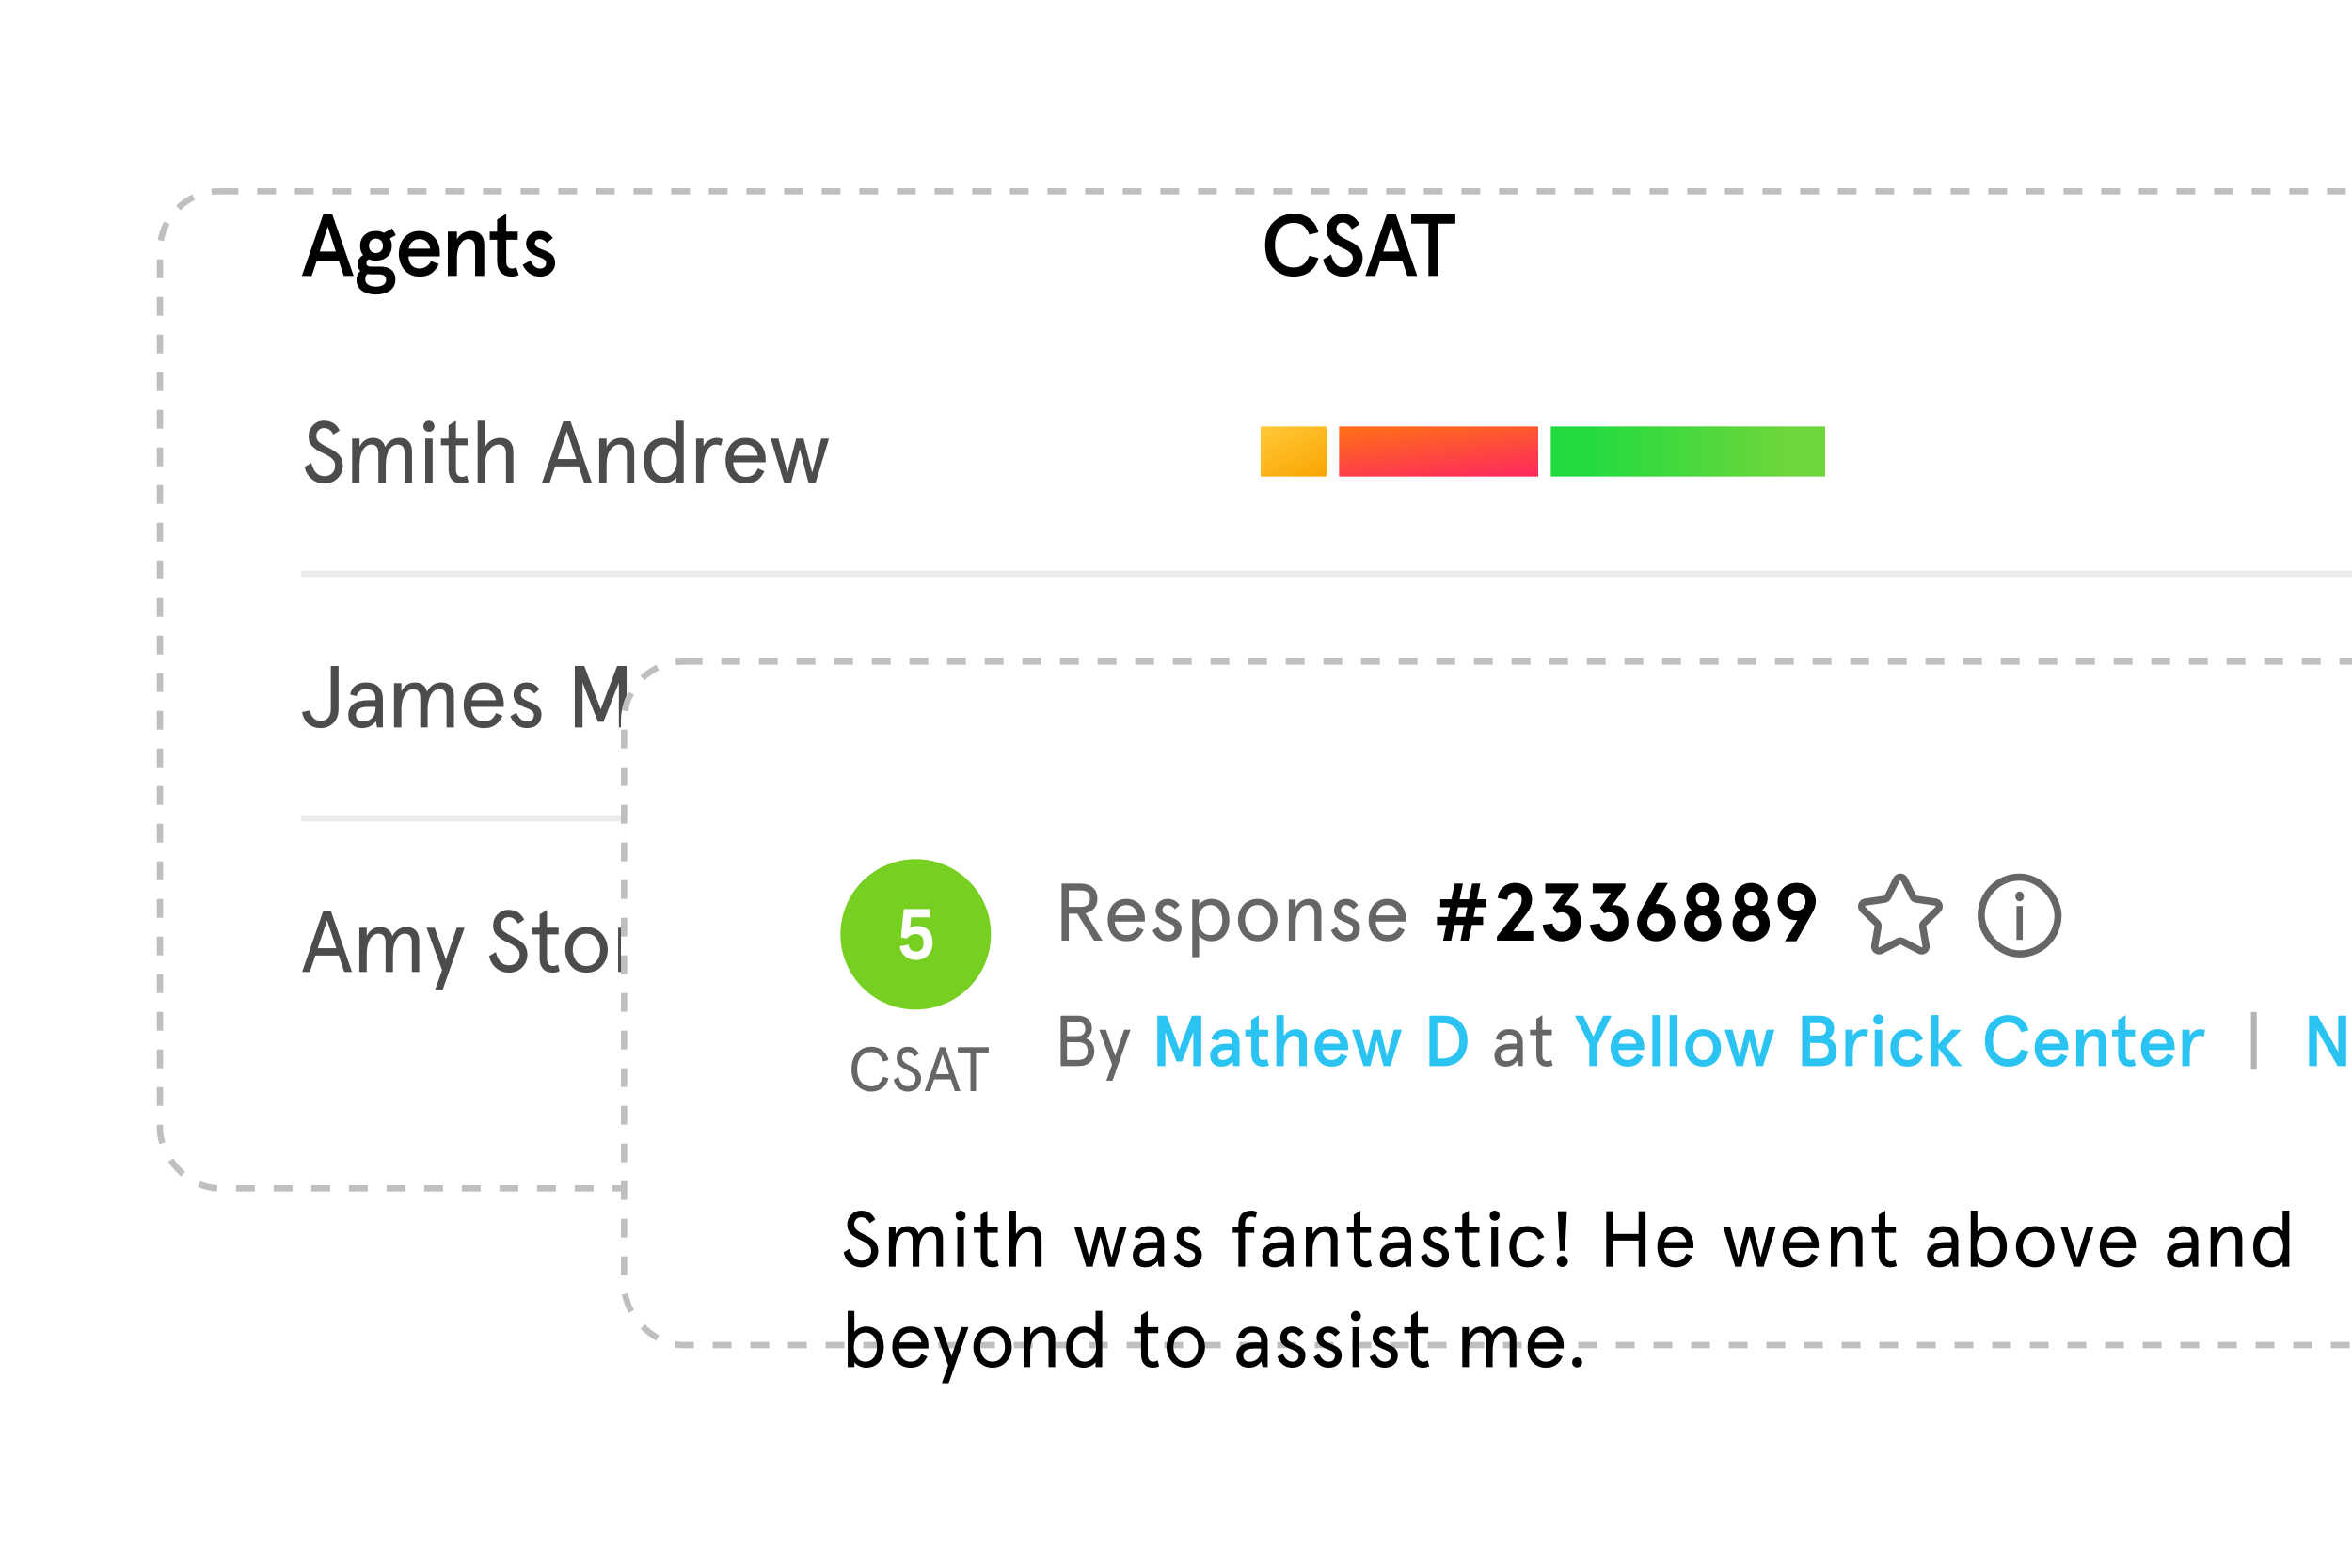 <svg width="375" height="250" viewBox="0 0 375 250" fill="none" xmlns="http://www.w3.org/2000/svg">
<g clip-path="url(#clip0_1375_10398)">
<g filter="url(#filter0_d_1375_10398)">
<rect x="30" y="15" width="490" height="160" rx="10" fill="white"/>
<rect x="30.5" y="15.5" width="489" height="159" rx="9.5" stroke="black" stroke-opacity="0.25" stroke-linejoin="round" stroke-dasharray="3 3"/>
</g>
<path d="M48.126 44L51.528 34.2H52.984L56.386 44H54.818L54.006 41.564H50.506L49.694 44H48.126ZM53.544 40.108L52.256 36.146L50.968 40.108H53.544ZM57.415 39.198C57.415 38.484 57.653 37.91 58.129 37.476C58.605 37.042 59.207 36.832 59.935 36.832C60.397 36.832 60.831 36.93 61.223 37.14L62.525 36.44L63.113 37.49L62.161 38.022C62.371 38.372 62.469 38.764 62.469 39.198C62.469 39.926 62.231 40.5 61.755 40.934C61.279 41.354 60.677 41.564 59.935 41.564C59.529 41.564 59.151 41.494 58.801 41.354C58.549 41.494 58.423 41.704 58.423 41.97C58.423 42.334 58.661 42.516 59.151 42.516H60.705C62.119 42.516 63.043 43.23 63.043 44.532C63.043 45.358 62.749 45.96 62.147 46.366C61.559 46.772 60.831 46.968 59.949 46.968C58.101 46.968 56.841 46.142 56.841 44.644C56.841 44.07 57.037 43.594 57.443 43.216C57.177 42.95 57.037 42.572 57.037 42.11C57.037 41.48 57.317 41.004 57.891 40.682C57.569 40.29 57.415 39.8 57.415 39.198ZM60.397 43.748H59.263C59.011 43.748 58.773 43.734 58.549 43.706C58.339 43.916 58.241 44.21 58.241 44.56C58.241 45.274 58.885 45.708 59.949 45.708C60.957 45.708 61.559 45.316 61.559 44.644C61.559 44.042 61.167 43.748 60.397 43.748ZM59.935 40.346C60.607 40.346 61.055 39.884 61.055 39.198C61.055 38.512 60.607 38.05 59.935 38.05C59.277 38.05 58.829 38.512 58.829 39.198C58.829 39.884 59.277 40.346 59.935 40.346ZM66.879 38.12C65.941 38.12 65.325 38.75 65.157 39.66H68.587C68.461 38.778 67.873 38.12 66.879 38.12ZM70.127 40.248V40.878H65.129C65.129 41.984 65.773 42.824 66.879 42.824C67.663 42.824 68.377 42.376 68.727 41.634L69.973 42.124C69.259 43.51 68.433 44.112 66.879 44.112C64.555 44.112 63.589 42.152 63.589 40.472C63.589 38.792 64.555 36.832 66.879 36.832C69.133 36.832 70.127 38.666 70.127 40.248ZM71.401 44V36.944H72.857V38.148C73.361 37.308 74.201 36.832 75.139 36.832C76.385 36.832 77.211 37.602 77.211 38.946V44H75.755V39.408C75.755 38.554 75.391 38.12 74.663 38.12C74.173 38.12 73.753 38.4 73.389 38.946C73.039 39.492 72.857 40.22 72.857 41.144V44H71.401ZM79.262 38.232H78.086V36.944H79.262V34.998L80.718 34.088V36.944H82.552V38.232H80.718V41.676C80.718 42.446 81.026 42.824 81.656 42.824C81.894 42.824 82.118 42.754 82.328 42.628L82.706 43.86C82.356 44.028 81.978 44.112 81.572 44.112C80.172 44.112 79.262 43.258 79.262 41.592V38.232ZM86.052 36.832C86.906 36.832 87.69 37.266 88.138 37.952L87.214 38.764C86.878 38.33 86.472 38.12 85.982 38.12C85.59 38.12 85.282 38.372 85.282 38.82C85.282 38.974 85.338 39.128 85.464 39.254C85.702 39.492 85.94 39.604 86.542 39.828C87.032 40.01 87.242 40.08 87.634 40.346C88.194 40.682 88.46 41.102 88.516 41.872C88.516 42.502 88.292 43.034 87.844 43.468C87.396 43.902 86.808 44.112 86.066 44.112C84.722 44.112 83.77 43.244 83.336 42.222L84.568 41.55C84.946 42.404 85.464 42.824 86.122 42.824C86.752 42.824 87.074 42.516 87.074 41.9C87.074 41.662 86.976 41.494 86.71 41.34C86.584 41.256 86.458 41.186 86.346 41.144C86.136 41.046 85.618 40.864 85.394 40.766C84.386 40.346 83.882 39.702 83.882 38.834C83.882 38.274 84.092 37.798 84.498 37.42C84.904 37.028 85.422 36.832 86.052 36.832Z" fill="black"/>
<path d="M210.212 37.056L208.756 37.42C208.252 36.132 207.538 35.544 206.25 35.544C204.514 35.544 203.282 36.804 203.282 39.1C203.282 41.396 204.514 42.656 206.25 42.656C207.538 42.656 208.252 42.068 208.756 40.78L210.212 41.144C209.708 43.034 208.308 44.112 206.25 44.112C204.99 44.112 203.912 43.678 203.03 42.796C202.148 41.914 201.714 40.682 201.714 39.1C201.714 37.518 202.148 36.3 203.03 35.418C203.912 34.536 204.99 34.088 206.25 34.088C208.308 34.088 209.708 35.166 210.212 37.056ZM216.783 35.74L215.537 36.566C215.159 35.852 214.669 35.488 214.081 35.488C213.465 35.488 213.059 35.95 213.059 36.552C213.059 37.266 213.717 37.756 214.543 38.148C215.719 38.666 217.273 39.366 217.259 41.13C217.259 42.012 216.965 42.74 216.391 43.286C215.817 43.832 215.089 44.112 214.193 44.112C212.513 44.112 211.309 43.006 210.959 41.382L212.219 40.584C212.569 41.97 213.227 42.656 214.193 42.656C215.075 42.656 215.691 42.04 215.691 41.186C215.691 39.268 211.519 39.688 211.519 36.664C211.519 35.922 211.771 35.32 212.261 34.83C212.751 34.34 213.367 34.088 214.081 34.088C215.271 34.088 216.167 34.634 216.783 35.74ZM217.697 44L221.099 34.2H222.555L225.957 44H224.389L223.577 41.564H220.077L219.265 44H217.697ZM223.115 40.108L221.827 36.146L220.539 40.108H223.115ZM227.749 35.656H225.005V34.2H232.033V35.656H229.289V44H227.749V35.656Z" fill="black"/>
<rect x="48" y="91" width="365" height="1" fill="#363636" fill-opacity="0.1"/>
<path d="M54.16 68.656L53.166 69.3C52.718 68.502 52.27 68.264 51.612 68.264C50.94 68.264 50.436 68.824 50.436 69.482C50.436 69.944 50.576 70.28 51.01 70.616C51.234 70.77 51.416 70.896 51.57 70.98L52.326 71.372C52.886 71.652 53.152 71.792 53.614 72.142C54.272 72.632 54.622 73.206 54.664 74.186C54.664 74.97 54.412 75.642 53.908 76.188C53.348 76.804 52.62 77.112 51.724 77.112C50.926 77.112 50.24 76.86 49.666 76.37C49.092 75.88 48.728 75.236 48.56 74.466L49.624 73.822C50.002 75.152 50.562 75.936 51.724 75.936C52.298 75.936 52.732 75.754 53.054 75.376C53.306 75.068 53.432 74.676 53.432 74.214C53.432 73.36 52.76 72.87 51.584 72.31C50.814 71.96 50.436 71.736 49.932 71.302C49.428 70.854 49.204 70.308 49.204 69.58C49.204 68.866 49.442 68.278 49.918 67.802C50.394 67.326 50.954 67.088 51.612 67.088C52.914 67.088 53.642 67.648 54.16 68.656ZM65.693 72.03V77H64.517V72.282C64.517 71.358 64.139 70.896 63.383 70.896C62.319 70.896 61.507 72.128 61.507 74.102V77H60.331V72.282C60.331 71.358 59.953 70.896 59.197 70.896C58.133 70.896 57.321 72.128 57.321 74.102V77H56.145V69.944H57.321V71.246C57.797 70.308 58.525 69.832 59.519 69.832C60.485 69.832 61.185 70.364 61.409 71.302C61.927 70.322 62.697 69.832 63.705 69.832C64.979 69.832 65.693 70.644 65.693 72.03ZM67.801 77V69.944H68.977V77H67.801ZM67.507 67.984C67.507 67.48 67.885 67.088 68.389 67.088C68.893 67.088 69.271 67.48 69.271 67.984C69.271 68.474 68.893 68.852 68.389 68.852C67.885 68.852 67.507 68.474 67.507 67.984ZM71.519 71.008H70.301V69.944H71.519V67.83L72.695 67.088V69.944H74.543V71.008H72.695V74.886C72.695 75.628 73.031 76.048 73.633 76.048C73.941 76.048 74.207 75.978 74.431 75.824L74.711 76.846C74.403 77.028 74.025 77.112 73.563 77.112C72.317 77.112 71.519 76.314 71.519 74.788V71.008ZM81.852 72.1V77H80.676V72.338C80.676 71.372 80.27 70.896 79.458 70.896C78.912 70.896 78.408 71.19 77.974 71.764C77.54 72.338 77.33 73.08 77.33 74.004V77H76.154V67.088H77.33V71.26C77.778 70.378 78.702 69.832 79.78 69.832C81.082 69.832 81.852 70.63 81.852 72.1ZM86.41 77L89.798 67.2H90.974L94.362 77H93.13L92.262 74.382H88.51L87.642 77H86.41ZM91.87 73.206L90.386 68.796L88.902 73.206H91.87ZM101.121 72.03V77H99.945V72.338C99.945 71.372 99.539 70.896 98.727 70.896C98.181 70.896 97.705 71.19 97.299 71.764C96.907 72.338 96.711 73.108 96.711 74.046V77H95.535V69.944H96.711V71.246C97.243 70.308 98.027 69.832 99.049 69.832C100.337 69.832 101.121 70.63 101.121 72.03ZM105.775 69.832C106.195 69.832 106.615 69.93 107.021 70.14C107.427 70.35 107.707 70.56 107.833 70.784V67.088H109.009V77H107.833V76.132C107.483 76.678 106.615 77.112 105.775 77.112C103.759 77.112 102.639 75.656 102.639 73.472C102.639 71.288 103.759 69.832 105.775 69.832ZM105.887 76.048C107.161 76.048 107.931 74.998 107.931 73.472C107.931 71.946 107.161 70.896 105.887 70.896C104.655 70.896 103.843 71.946 103.843 73.472C103.843 74.998 104.655 76.048 105.887 76.048ZM115.199 70.042L114.961 71.092C114.695 70.966 114.429 70.896 114.135 70.896C113.603 70.896 113.141 71.204 112.749 71.806C112.357 72.408 112.161 73.248 112.161 74.326V77H110.985V69.944H112.161V71.148C112.567 70.364 113.449 69.832 114.233 69.832C114.611 69.832 114.933 69.902 115.199 70.042ZM122.067 73.178V73.724H116.887C116.957 75.11 117.657 76.048 118.875 76.048C119.869 76.048 120.429 75.614 120.835 74.704L121.871 75.152C121.213 76.538 120.331 77.112 118.875 77.112C117.853 77.112 117.069 76.762 116.509 76.062C115.963 75.348 115.683 74.494 115.683 73.472C115.683 72.45 115.963 71.596 116.509 70.896C117.069 70.182 117.853 69.832 118.875 69.832C119.869 69.832 120.653 70.154 121.213 70.812C121.787 71.456 122.067 72.24 122.067 73.178ZM118.875 70.896C117.825 70.896 117.181 71.582 116.957 72.66H120.835C120.611 71.596 119.953 70.896 118.875 70.896ZM129.497 75.362L130.939 69.944H132.171L130.029 77H128.909L127.523 71.638L126.137 77H125.017L122.875 69.944H124.107L125.549 75.362L126.935 69.944H128.111L129.497 75.362Z" fill="black" fill-opacity="0.7"/>
<rect x="201" y="68" width="12.5" height="8" fill="url(#paint0_linear_1375_10398)"/>
<rect x="212.5" y="67" width="52" height="10" fill="url(#paint1_linear_1375_10398)" stroke="white" stroke-width="2"/>
<rect x="246.25" y="67" width="45.75" height="10" fill="url(#paint2_linear_1375_10398)" stroke="white" stroke-width="2"/>
<rect x="48" y="130" width="365" height="1" fill="#363636" fill-opacity="0.1"/>
<path d="M52.746 112.934V106.2H53.978V112.99C53.978 113.97 53.712 114.74 53.166 115.286C52.634 115.832 51.948 116.112 51.122 116.112C49.428 116.112 48.42 115.02 48.154 113.55L49.4 113.284C49.638 114.39 50.212 114.936 51.122 114.936C52.2 114.936 52.746 114.264 52.746 112.934ZM56.735 113.97C56.735 114.642 57.155 115.048 57.897 115.048C58.429 115.048 58.891 114.88 59.283 114.53C59.675 114.18 59.871 113.634 59.871 112.892V112.724H58.611C57.421 112.724 56.735 113.172 56.735 113.97ZM61.047 111.492V116H60.123L59.927 115.006C59.409 115.748 58.681 116.112 57.715 116.112C56.441 116.112 55.531 115.412 55.531 113.97C55.531 112.472 56.749 111.66 58.723 111.66H59.871V111.352C59.871 110.386 59.353 109.896 58.331 109.896C57.589 109.896 57.015 110.316 56.861 111.002L55.825 110.764C56.007 109.574 57.001 108.832 58.331 108.832C59.969 108.832 61.047 109.7 61.047 111.492ZM72.372 111.03V116H71.196V111.282C71.196 110.358 70.818 109.896 70.062 109.896C68.998 109.896 68.186 111.128 68.186 113.102V116H67.01V111.282C67.01 110.358 66.632 109.896 65.876 109.896C64.812 109.896 64 111.128 64 113.102V116H62.824V108.944H64V110.246C64.476 109.308 65.204 108.832 66.198 108.832C67.164 108.832 67.864 109.364 68.088 110.302C68.606 109.322 69.376 108.832 70.384 108.832C71.658 108.832 72.372 109.644 72.372 111.03ZM80.318 112.178V112.724H75.138C75.208 114.11 75.908 115.048 77.126 115.048C78.12 115.048 78.68 114.614 79.086 113.704L80.122 114.152C79.464 115.538 78.582 116.112 77.126 116.112C76.104 116.112 75.32 115.762 74.76 115.062C74.214 114.348 73.934 113.494 73.934 112.472C73.934 111.45 74.214 110.596 74.76 109.896C75.32 109.182 76.104 108.832 77.126 108.832C78.12 108.832 78.904 109.154 79.464 109.812C80.038 110.456 80.318 111.24 80.318 112.178ZM77.126 109.896C76.076 109.896 75.432 110.582 75.208 111.66H79.086C78.862 110.596 78.204 109.896 77.126 109.896ZM83.954 108.832C84.808 108.832 85.493 109.196 85.998 109.91L85.2 110.596C84.766 110.134 84.346 109.896 83.912 109.896C83.421 109.896 83.058 110.232 83.058 110.792C83.043 112.052 86.347 111.8 86.334 113.872C86.334 115.272 85.438 116.112 83.996 116.112C82.665 116.112 81.769 115.286 81.364 114.208L82.358 113.662C82.736 114.586 83.281 115.048 83.996 115.048C84.751 115.048 85.129 114.684 85.129 113.942C85.129 113.48 84.612 113.144 83.981 112.92C83.058 112.57 81.882 112.122 81.882 110.778C81.882 109.658 82.707 108.832 83.954 108.832ZM91.647 116V106.2H93.159L95.777 113.102L98.395 106.2H99.907V116H98.675V108.86L96.211 115.104H95.343L92.879 108.86V116H91.647ZM102.798 113.97C102.798 114.642 103.218 115.048 103.96 115.048C104.492 115.048 104.954 114.88 105.346 114.53C105.738 114.18 105.934 113.634 105.934 112.892V112.724H104.674C103.484 112.724 102.798 113.172 102.798 113.97ZM107.11 111.492V116H106.186L105.99 115.006C105.472 115.748 104.744 116.112 103.778 116.112C102.504 116.112 101.594 115.412 101.594 113.97C101.594 112.472 102.812 111.66 104.786 111.66H105.934V111.352C105.934 110.386 105.416 109.896 104.394 109.896C103.652 109.896 103.078 110.316 102.924 111.002L101.888 110.764C102.07 109.574 103.064 108.832 104.394 108.832C106.032 108.832 107.11 109.7 107.11 111.492ZM113.032 109.042L112.794 110.092C112.528 109.966 112.262 109.896 111.968 109.896C111.436 109.896 110.974 110.204 110.582 110.806C110.19 111.408 109.994 112.248 109.994 113.326V116H108.818V108.944H109.994V110.148C110.4 109.364 111.282 108.832 112.066 108.832C112.444 108.832 112.766 108.902 113.032 109.042ZM114.321 116V106.088H115.497V111.898L118.241 108.944H119.753L116.757 112.178L119.977 116H118.479L115.497 112.458V116H114.321Z" fill="black" fill-opacity="0.7"/>
<rect x="201" y="107" width="30" height="8" fill="url(#paint3_linear_1375_10398)"/>
<rect x="230" y="106" width="62" height="10" fill="url(#paint4_linear_1375_10398)" stroke="white" stroke-width="2"/>
<path d="M48.168 155L51.556 145.2H52.732L56.12 155H54.888L54.02 152.382H50.268L49.4 155H48.168ZM53.628 151.206L52.144 146.796L50.66 151.206H53.628ZM66.841 150.03V155H65.665V150.282C65.665 149.358 65.287 148.896 64.531 148.896C63.467 148.896 62.655 150.128 62.655 152.102V155H61.479V150.282C61.479 149.358 61.101 148.896 60.345 148.896C59.281 148.896 58.469 150.128 58.469 152.102V155H57.293V147.944H58.469V149.246C58.945 148.308 59.673 147.832 60.667 147.832C61.633 147.832 62.333 148.364 62.557 149.302C63.075 148.322 63.845 147.832 64.853 147.832C66.127 147.832 66.841 148.644 66.841 150.03ZM71.087 153.04L72.837 147.944H74.069L70.569 157.856H69.365L70.485 154.706L68.007 147.944H69.295L71.087 153.04ZM83.583 146.656L82.589 147.3C82.141 146.502 81.693 146.264 81.035 146.264C80.363 146.264 79.859 146.824 79.859 147.482C79.859 147.944 79.999 148.28 80.433 148.616C80.657 148.77 80.839 148.896 80.993 148.98L81.749 149.372C82.309 149.652 82.575 149.792 83.037 150.142C83.695 150.632 84.045 151.206 84.087 152.186C84.087 152.97 83.835 153.642 83.331 154.188C82.771 154.804 82.043 155.112 81.147 155.112C80.349 155.112 79.663 154.86 79.089 154.37C78.515 153.88 78.151 153.236 77.983 152.466L79.047 151.822C79.425 153.152 79.985 153.936 81.147 153.936C81.721 153.936 82.155 153.754 82.477 153.376C82.729 153.068 82.855 152.676 82.855 152.214C82.855 151.36 82.183 150.87 81.007 150.31C80.237 149.96 79.859 149.736 79.355 149.302C78.851 148.854 78.627 148.308 78.627 147.58C78.627 146.866 78.865 146.278 79.341 145.802C79.817 145.326 80.377 145.088 81.035 145.088C82.337 145.088 83.065 145.648 83.583 146.656ZM86.039 149.008H84.821V147.944H86.039V145.83L87.215 145.088V147.944H89.063V149.008H87.215V152.886C87.215 153.628 87.551 154.048 88.153 154.048C88.461 154.048 88.727 153.978 88.951 153.824L89.231 154.846C88.923 155.028 88.545 155.112 88.083 155.112C86.837 155.112 86.039 154.314 86.039 152.788V149.008ZM91.039 154.048C90.423 153.334 90.115 152.466 90.115 151.472C90.115 150.478 90.423 149.624 91.039 148.91C91.669 148.196 92.481 147.832 93.503 147.832C94.525 147.832 95.337 148.196 95.953 148.91C96.583 149.624 96.891 150.478 96.891 151.472C96.891 152.466 96.583 153.334 95.953 154.048C95.337 154.762 94.525 155.112 93.503 155.112C92.481 155.112 91.669 154.762 91.039 154.048ZM91.893 149.666C91.515 150.17 91.319 150.772 91.319 151.472C91.319 152.172 91.515 152.774 91.893 153.292C92.285 153.796 92.817 154.048 93.503 154.048C94.189 154.048 94.721 153.796 95.099 153.292C95.491 152.774 95.687 152.172 95.687 151.472C95.687 150.772 95.491 150.17 95.099 149.666C94.721 149.148 94.189 148.896 93.503 148.896C92.817 148.896 92.285 149.148 91.893 149.666ZM104.143 150.03V155H102.967V150.338C102.967 149.372 102.561 148.896 101.749 148.896C101.203 148.896 100.727 149.19 100.321 149.764C99.928 150.338 99.733 151.108 99.733 152.046V155H98.556V147.944H99.733V149.246C100.265 148.308 101.049 147.832 102.071 147.832C103.359 147.832 104.143 148.63 104.143 150.03ZM112.045 151.178V151.724H106.865C106.935 153.11 107.635 154.048 108.853 154.048C109.847 154.048 110.407 153.614 110.813 152.704L111.849 153.152C111.191 154.538 110.309 155.112 108.853 155.112C107.831 155.112 107.047 154.762 106.487 154.062C105.941 153.348 105.661 152.494 105.661 151.472C105.661 150.45 105.941 149.596 106.487 148.896C107.047 148.182 107.831 147.832 108.853 147.832C109.847 147.832 110.631 148.154 111.191 148.812C111.765 149.456 112.045 150.24 112.045 151.178ZM108.853 148.896C107.803 148.896 107.159 149.582 106.935 150.66H110.813C110.589 149.596 109.931 148.896 108.853 148.896Z" fill="black" fill-opacity="0.7"/>
<rect x="201" y="146" width="30" height="8" fill="url(#paint5_linear_1375_10398)"/>
<rect x="230" y="145" width="62" height="10" fill="url(#paint6_linear_1375_10398)" stroke="white" stroke-width="2"/>
<rect x="181" y="146" width="12.5" height="8" fill="url(#paint7_linear_1375_10398)"/>
<rect x="226.25" y="145" width="45.75" height="10" fill="url(#paint8_linear_1375_10398)" stroke="white" stroke-width="2"/>
<rect x="192.5" y="145" width="52" height="10" fill="url(#paint9_linear_1375_10398)" stroke="white" stroke-width="2"/>
<g filter="url(#filter1_d_1375_10398)">
<rect x="119" y="125" width="300" height="110" rx="10" fill="white"/>
<rect x="119.5" y="125.5" width="299" height="109" rx="9.5" stroke="black" stroke-opacity="0.25" stroke-linejoin="round" stroke-dasharray="3 3"/>
</g>
<path d="M139.559 194.469L138.662 195.051C138.233 194.28 137.791 194.116 137.26 194.116C136.628 194.116 136.199 194.646 136.199 195.215C136.199 196.087 136.969 196.453 137.904 196.921C138.902 197.426 140.014 198.033 140.014 199.46C140.014 200.181 139.762 200.8 139.332 201.267C138.852 201.798 138.144 202.101 137.361 202.101C135.895 202.101 134.796 201.09 134.505 199.713L135.466 199.132C135.756 200.181 136.224 201.04 137.361 201.04C137.816 201.04 138.283 200.863 138.561 200.534C138.776 200.269 138.902 199.89 138.902 199.486C138.902 198.626 138.094 198.172 137.235 197.767C136.085 197.224 135.087 196.668 135.087 195.303C135.087 193.989 136.097 193.054 137.26 193.054C138.511 193.054 139.13 193.636 139.559 194.469ZM150.347 197.515V202H149.286V197.742C149.286 196.921 148.932 196.491 148.262 196.491C147.34 196.491 146.569 197.527 146.569 199.385V202H145.508V197.742C145.508 196.921 145.154 196.491 144.484 196.491C143.562 196.491 142.791 197.527 142.791 199.385V202H141.73V195.632H142.791V196.807C143.195 196.011 143.89 195.531 144.775 195.531C145.659 195.531 146.278 196.024 146.481 196.857C146.923 196.024 147.656 195.531 148.553 195.531C149.715 195.531 150.347 196.289 150.347 197.515ZM152.628 195.632H153.69V202H152.628V195.632ZM152.363 193.863C152.363 193.408 152.704 193.054 153.159 193.054C153.614 193.054 153.955 193.408 153.955 193.863C153.955 194.305 153.614 194.646 153.159 194.646C152.704 194.646 152.363 194.305 152.363 193.863ZM155.264 196.592V195.632H156.363V193.724L157.425 193.054V195.632H159.092V196.592H157.425V200.092C157.425 200.774 157.741 201.141 158.271 201.141C158.549 201.141 158.764 201.09 158.991 200.939L159.244 201.861C158.941 202.038 158.574 202.101 158.208 202.101C157.134 202.101 156.363 201.444 156.363 200.004V196.592H155.264ZM166.068 197.578V202H165.007V197.792C165.007 196.921 164.615 196.491 163.908 196.491C162.973 196.491 161.987 197.54 161.987 199.296V202H160.926V193.054H161.987V196.82C162.391 196.049 163.213 195.531 164.198 195.531C165.361 195.531 166.068 196.226 166.068 197.578ZM178.533 195.632H179.645L177.712 202H176.701L175.45 197.161L174.199 202H173.189L171.255 195.632H172.367L173.669 200.522L174.92 195.632H175.981L177.232 200.522L178.533 195.632ZM181.704 200.168C181.704 200.774 182.083 201.141 182.752 201.141C183.574 201.141 184.534 200.635 184.534 199.195V199.043H183.397C182.31 199.043 181.704 199.448 181.704 200.168ZM185.595 197.931V202H184.761L184.584 201.103C184.18 201.684 183.536 202.101 182.588 202.101C181.527 202.101 180.617 201.532 180.617 200.168C180.617 198.803 181.754 198.083 183.498 198.083H184.534V197.805C184.534 196.82 183.915 196.491 183.144 196.491C182.487 196.491 181.956 196.857 181.817 197.489L180.882 197.274C181.059 196.2 181.944 195.531 183.144 195.531C184.547 195.531 185.595 196.238 185.595 197.931ZM189.471 195.531C190.254 195.531 190.874 195.872 191.316 196.504L190.596 197.123C190.179 196.668 189.875 196.491 189.433 196.491C189.004 196.491 188.662 196.782 188.662 197.3C188.662 198.45 191.619 198.209 191.619 200.079C191.619 201.356 190.798 202.101 189.509 202.101C188.207 202.101 187.462 201.242 187.134 200.383L188.031 199.89C188.309 200.572 188.801 201.141 189.509 201.141C190.153 201.141 190.532 200.812 190.532 200.143C190.532 198.955 187.601 199.359 187.601 197.287C187.601 196.302 188.321 195.531 189.471 195.531ZM196.541 196.592V195.632H197.45V195.215C197.45 193.749 198.221 193.054 199.51 193.054C199.864 193.054 200.217 193.143 200.42 193.256L200.205 194.191C199.977 194.078 199.725 194.015 199.497 194.015C198.802 194.015 198.512 194.394 198.512 195.215V195.632H199.977V196.592H198.512V202H197.45V196.592H196.541ZM202.334 200.168C202.334 200.774 202.713 201.141 203.383 201.141C204.204 201.141 205.164 200.635 205.164 199.195V199.043H204.027C202.94 199.043 202.334 199.448 202.334 200.168ZM206.226 197.931V202H205.392L205.215 201.103C204.81 201.684 204.166 202.101 203.218 202.101C202.157 202.101 201.247 201.532 201.247 200.168C201.247 198.803 202.385 198.083 204.128 198.083H205.164V197.805C205.164 196.82 204.545 196.491 203.774 196.491C203.117 196.491 202.587 196.857 202.448 197.489L201.513 197.274C201.69 196.2 202.574 195.531 203.774 195.531C205.177 195.531 206.226 196.238 206.226 197.931ZM213.249 197.515V202H212.188V197.792C212.188 196.921 211.796 196.491 211.089 196.491C210.141 196.491 209.269 197.565 209.269 199.334V202H208.208V195.632H209.269V196.807C209.737 195.986 210.495 195.531 211.379 195.531C212.542 195.531 213.249 196.251 213.249 197.515ZM214.743 196.592V195.632H215.842V193.724L216.904 193.054V195.632H218.571V196.592H216.904V200.092C216.904 200.774 217.219 201.141 217.75 201.141C218.028 201.141 218.243 201.09 218.47 200.939L218.723 201.861C218.42 202.038 218.053 202.101 217.687 202.101C216.613 202.101 215.842 201.444 215.842 200.004V196.592H214.743ZM221.098 200.168C221.098 200.774 221.477 201.141 222.147 201.141C222.968 201.141 223.928 200.635 223.928 199.195V199.043H222.791C221.705 199.043 221.098 199.448 221.098 200.168ZM224.99 197.931V202H224.156L223.979 201.103C223.575 201.684 222.93 202.101 221.983 202.101C220.921 202.101 220.012 201.532 220.012 200.168C220.012 198.803 221.149 198.083 222.892 198.083H223.928V197.805C223.928 196.82 223.309 196.491 222.539 196.491C221.882 196.491 221.351 196.857 221.212 197.489L220.277 197.274C220.454 196.2 221.338 195.531 222.539 195.531C223.941 195.531 224.99 196.238 224.99 197.931ZM228.865 195.531C229.649 195.531 230.268 195.872 230.71 196.504L229.99 197.123C229.573 196.668 229.27 196.491 228.828 196.491C228.398 196.491 228.057 196.782 228.057 197.3C228.057 198.45 231.013 198.209 231.013 200.079C231.013 201.356 230.192 202.101 228.903 202.101C227.602 202.101 226.856 201.242 226.528 200.383L227.425 199.89C227.703 200.572 228.196 201.141 228.903 201.141C229.548 201.141 229.927 200.812 229.927 200.143C229.927 198.955 226.995 199.359 226.995 197.287C226.995 196.302 227.716 195.531 228.865 195.531ZM232.039 196.592V195.632H233.138V193.724L234.199 193.054V195.632H235.867V196.592H234.199V200.092C234.199 200.774 234.515 201.141 235.046 201.141C235.324 201.141 235.539 201.09 235.766 200.939L236.019 201.861C235.716 202.038 235.349 202.101 234.983 202.101C233.909 202.101 233.138 201.444 233.138 200.004V196.592H232.039ZM237.775 195.632H238.836V202H237.775V195.632ZM237.509 193.863C237.509 193.408 237.851 193.054 238.306 193.054C238.76 193.054 239.102 193.408 239.102 193.863C239.102 194.305 238.76 194.646 238.306 194.646C237.851 194.646 237.509 194.305 237.509 193.863ZM245.278 199.966L246.201 200.345C245.683 201.532 244.849 202.101 243.535 202.101C241.589 202.101 240.641 200.522 240.641 198.816C240.641 197.11 241.589 195.531 243.535 195.531C244.849 195.531 245.683 196.099 246.201 197.287L245.278 197.666C244.95 196.895 244.407 196.491 243.535 196.491C242.296 196.491 241.728 197.54 241.728 198.816C241.728 200.092 242.296 201.141 243.535 201.141C244.407 201.141 244.95 200.736 245.278 199.966ZM248.375 193.155H249.815L249.512 199.473H248.678L248.375 193.155ZM248.211 201.179C248.211 200.673 248.59 200.282 249.095 200.282C249.601 200.282 249.98 200.673 249.98 201.179C249.98 201.659 249.601 202.038 249.095 202.038C248.59 202.038 248.211 201.659 248.211 201.179ZM261.254 193.155H262.366V202H261.254V197.83H257.211V202H256.099V193.155H257.211V196.769H261.254V193.155ZM270.007 198.551V199.043H265.332C265.395 200.218 265.976 201.141 267.126 201.141C268.061 201.141 268.541 200.711 268.895 199.928L269.83 200.332C269.236 201.57 268.44 202.101 267.126 202.101C265.193 202.101 264.245 200.522 264.245 198.816C264.245 197.11 265.193 195.531 267.126 195.531C269.009 195.531 270.007 196.971 270.007 198.551ZM267.126 196.491C266.141 196.491 265.585 197.161 265.395 198.083H268.895C268.705 197.173 268.15 196.491 267.126 196.491ZM282.012 195.632H283.124L281.191 202H280.18L278.929 197.161L277.678 202H276.667L274.734 195.632H275.846L277.148 200.522L278.398 195.632H279.46L280.711 200.522L282.012 195.632ZM289.968 198.551V199.043H285.293C285.356 200.218 285.937 201.141 287.087 201.141C288.022 201.141 288.502 200.711 288.856 199.928L289.791 200.332C289.197 201.57 288.401 202.101 287.087 202.101C285.154 202.101 284.206 200.522 284.206 198.816C284.206 197.11 285.154 195.531 287.087 195.531C288.97 195.531 289.968 196.971 289.968 198.551ZM287.087 196.491C286.102 196.491 285.546 197.161 285.356 198.083H288.856C288.667 197.173 288.111 196.491 287.087 196.491ZM296.949 197.515V202H295.888V197.792C295.888 196.921 295.496 196.491 294.789 196.491C293.841 196.491 292.969 197.565 292.969 199.334V202H291.908V195.632H292.969V196.807C293.437 195.986 294.195 195.531 295.079 195.531C296.242 195.531 296.949 196.251 296.949 197.515ZM298.443 196.592V195.632H299.542V193.724L300.603 193.054V195.632H302.271V196.592H300.603V200.092C300.603 200.774 300.919 201.141 301.45 201.141C301.728 201.141 301.943 201.09 302.17 200.939L302.423 201.861C302.12 202.038 301.753 202.101 301.387 202.101C300.313 202.101 299.542 201.444 299.542 200.004V196.592H298.443ZM308.33 200.168C308.33 200.774 308.709 201.141 309.379 201.141C310.2 201.141 311.16 200.635 311.16 199.195V199.043H310.023C308.936 199.043 308.33 199.448 308.33 200.168ZM312.222 197.931V202H311.388L311.211 201.103C310.806 201.684 310.162 202.101 309.214 202.101C308.153 202.101 307.243 201.532 307.243 200.168C307.243 198.803 308.38 198.083 310.124 198.083H311.16V197.805C311.16 196.82 310.541 196.491 309.77 196.491C309.113 196.491 308.583 196.857 308.444 197.489L307.509 197.274C307.686 196.2 308.57 195.531 309.77 195.531C311.173 195.531 312.222 196.238 312.222 197.931ZM319.965 198.816C319.965 200.724 319.005 202.101 317.135 202.101C316.364 202.101 315.581 201.684 315.277 201.217V202H314.216V193.054H315.277V196.39C315.492 196.024 316.326 195.531 317.135 195.531C319.005 195.531 319.965 196.908 319.965 198.816ZM318.878 198.816C318.878 197.451 318.158 196.491 317.034 196.491C315.871 196.491 315.189 197.451 315.189 198.816C315.189 200.181 315.871 201.141 317.034 201.141C318.158 201.141 318.878 200.181 318.878 198.816ZM321.426 198.816C321.426 197.085 322.576 195.531 324.484 195.531C326.392 195.531 327.542 197.085 327.542 198.816C327.542 200.547 326.392 202.101 324.484 202.101C322.576 202.101 321.426 200.547 321.426 198.816ZM322.513 198.816C322.513 199.991 323.182 201.141 324.484 201.141C325.785 201.141 326.455 199.991 326.455 198.816C326.455 197.641 325.785 196.491 324.484 196.491C323.182 196.491 322.513 197.641 322.513 198.816ZM332.721 195.632H333.807L331.71 202H330.623L328.526 195.632H329.613L331.167 200.648L332.721 195.632ZM340.532 198.551V199.043H335.857C335.92 200.218 336.502 201.141 337.651 201.141C338.586 201.141 339.066 200.711 339.42 199.928L340.355 200.332C339.761 201.57 338.965 202.101 337.651 202.101C335.718 202.101 334.771 200.522 334.771 198.816C334.771 197.11 335.718 195.531 337.651 195.531C339.534 195.531 340.532 196.971 340.532 198.551ZM337.651 196.491C336.666 196.491 336.11 197.161 335.92 198.083H339.42C339.231 197.173 338.675 196.491 337.651 196.491ZM346.586 200.168C346.586 200.774 346.965 201.141 347.635 201.141C348.456 201.141 349.417 200.635 349.417 199.195V199.043H348.279C347.193 199.043 346.586 199.448 346.586 200.168ZM350.478 197.931V202H349.644L349.467 201.103C349.063 201.684 348.418 202.101 347.471 202.101C346.409 202.101 345.5 201.532 345.5 200.168C345.5 198.803 346.637 198.083 348.38 198.083H349.417V197.805C349.417 196.82 348.797 196.491 348.027 196.491C347.37 196.491 346.839 196.857 346.7 197.489L345.765 197.274C345.942 196.2 346.826 195.531 348.027 195.531C349.429 195.531 350.478 196.238 350.478 197.931ZM357.502 197.515V202H356.44V197.792C356.44 196.921 356.048 196.491 355.341 196.491C354.393 196.491 353.521 197.565 353.521 199.334V202H352.46V195.632H353.521V196.807C353.989 195.986 354.747 195.531 355.632 195.531C356.794 195.531 357.502 196.251 357.502 197.515ZM359.251 198.816C359.251 196.908 360.211 195.531 362.081 195.531C362.89 195.531 363.723 196.024 363.938 196.39V193.054H365V202H363.938V201.217C363.635 201.684 362.852 202.101 362.081 202.101C360.211 202.101 359.251 200.724 359.251 198.816ZM360.337 198.816C360.337 200.181 361.057 201.141 362.182 201.141C363.344 201.141 364.027 200.181 364.027 198.816C364.027 197.451 363.344 196.491 362.182 196.491C361.057 196.491 360.337 197.451 360.337 198.816ZM140.911 214.816C140.911 216.724 139.951 218.101 138.081 218.101C137.31 218.101 136.527 217.684 136.224 217.217V218H135.162V209.054H136.224V212.39C136.439 212.024 137.273 211.531 138.081 211.531C139.951 211.531 140.911 212.908 140.911 214.816ZM139.825 214.816C139.825 213.451 139.105 212.491 137.98 212.491C136.818 212.491 136.135 213.451 136.135 214.816C136.135 216.181 136.818 217.141 137.98 217.141C139.105 217.141 139.825 216.181 139.825 214.816ZM148.023 214.551V215.043H143.348C143.411 216.218 143.992 217.141 145.142 217.141C146.077 217.141 146.557 216.711 146.911 215.928L147.846 216.332C147.252 217.57 146.456 218.101 145.142 218.101C143.209 218.101 142.261 216.522 142.261 214.816C142.261 213.11 143.209 211.531 145.142 211.531C147.025 211.531 148.023 212.971 148.023 214.551ZM145.142 212.491C144.157 212.491 143.601 213.161 143.411 214.083H146.911C146.722 213.173 146.166 212.491 145.142 212.491ZM153.3 211.632H154.412L151.253 220.578H150.166L151.177 217.735L148.941 211.632H150.103L151.72 216.231L153.3 211.632ZM155.199 214.816C155.199 213.085 156.348 211.531 158.256 211.531C160.164 211.531 161.314 213.085 161.314 214.816C161.314 216.547 160.164 218.101 158.256 218.101C156.348 218.101 155.199 216.547 155.199 214.816ZM156.285 214.816C156.285 215.991 156.955 217.141 158.256 217.141C159.558 217.141 160.227 215.991 160.227 214.816C160.227 213.641 159.558 212.491 158.256 212.491C156.955 212.491 156.285 213.641 156.285 214.816ZM168.238 213.515V218H167.176V213.792C167.176 212.921 166.785 212.491 166.077 212.491C165.129 212.491 164.257 213.565 164.257 215.334V218H163.196V211.632H164.257V212.807C164.725 211.986 165.483 211.531 166.368 211.531C167.53 211.531 168.238 212.251 168.238 213.515ZM169.987 214.816C169.987 212.908 170.947 211.531 172.817 211.531C173.626 211.531 174.459 212.024 174.674 212.39V209.054H175.736V218H174.674V217.217C174.371 217.684 173.588 218.101 172.817 218.101C170.947 218.101 169.987 216.724 169.987 214.816ZM171.073 214.816C171.073 216.181 171.793 217.141 172.918 217.141C174.08 217.141 174.763 216.181 174.763 214.816C174.763 213.451 174.08 212.491 172.918 212.491C171.793 212.491 171.073 213.451 171.073 214.816ZM180.842 212.592V211.632H181.942V209.724L183.003 209.054V211.632H184.671V212.592H183.003V216.092C183.003 216.774 183.319 217.141 183.849 217.141C184.127 217.141 184.342 217.09 184.57 216.939L184.822 217.861C184.519 218.038 184.153 218.101 183.786 218.101C182.712 218.101 181.942 217.444 181.942 216.004V212.592H180.842ZM185.999 214.816C185.999 213.085 187.149 211.531 189.057 211.531C190.965 211.531 192.115 213.085 192.115 214.816C192.115 216.547 190.965 218.101 189.057 218.101C187.149 218.101 185.999 216.547 185.999 214.816ZM187.086 214.816C187.086 215.991 187.755 217.141 189.057 217.141C190.358 217.141 191.028 215.991 191.028 214.816C191.028 213.641 190.358 212.491 189.057 212.491C187.755 212.491 187.086 213.641 187.086 214.816ZM198.222 216.168C198.222 216.774 198.601 217.141 199.271 217.141C200.092 217.141 201.052 216.635 201.052 215.195V215.043H199.915C198.829 215.043 198.222 215.448 198.222 216.168ZM202.114 213.931V218H201.28L201.103 217.103C200.699 217.684 200.054 218.101 199.107 218.101C198.045 218.101 197.136 217.532 197.136 216.168C197.136 214.803 198.273 214.083 200.016 214.083H201.052V213.805C201.052 212.82 200.433 212.491 199.663 212.491C199.006 212.491 198.475 212.857 198.336 213.489L197.401 213.274C197.578 212.2 198.462 211.531 199.663 211.531C201.065 211.531 202.114 212.238 202.114 213.931ZM205.989 211.531C206.773 211.531 207.392 211.872 207.834 212.504L207.114 213.123C206.697 212.668 206.394 212.491 205.952 212.491C205.522 212.491 205.181 212.782 205.181 213.3C205.181 214.45 208.137 214.209 208.137 216.079C208.137 217.356 207.316 218.101 206.027 218.101C204.726 218.101 203.98 217.242 203.652 216.383L204.549 215.89C204.827 216.572 205.32 217.141 206.027 217.141C206.672 217.141 207.051 216.812 207.051 216.143C207.051 214.955 204.119 215.359 204.119 213.287C204.119 212.302 204.84 211.531 205.989 211.531ZM211.779 211.531C212.563 211.531 213.182 211.872 213.624 212.504L212.904 213.123C212.487 212.668 212.184 212.491 211.742 212.491C211.312 212.491 210.971 212.782 210.971 213.3C210.971 214.45 213.927 214.209 213.927 216.079C213.927 217.356 213.106 218.101 211.817 218.101C210.516 218.101 209.77 217.242 209.442 216.383L210.339 215.89C210.617 216.572 211.11 217.141 211.817 217.141C212.462 217.141 212.841 216.812 212.841 216.143C212.841 214.955 209.909 215.359 209.909 213.287C209.909 212.302 210.63 211.531 211.779 211.531ZM215.652 211.632H216.713V218H215.652V211.632ZM215.386 209.863C215.386 209.408 215.727 209.054 216.182 209.054C216.637 209.054 216.978 209.408 216.978 209.863C216.978 210.305 216.637 210.646 216.182 210.646C215.727 210.646 215.386 210.305 215.386 209.863ZM220.719 211.531C221.502 211.531 222.121 211.872 222.564 212.504L221.843 213.123C221.426 212.668 221.123 212.491 220.681 212.491C220.251 212.491 219.91 212.782 219.91 213.3C219.91 214.45 222.867 214.209 222.867 216.079C222.867 217.356 222.045 218.101 220.757 218.101C219.455 218.101 218.71 217.242 218.381 216.383L219.278 215.89C219.556 216.572 220.049 217.141 220.757 217.141C221.401 217.141 221.78 216.812 221.78 216.143C221.78 214.955 218.849 215.359 218.849 213.287C218.849 212.302 219.569 211.531 220.719 211.531ZM223.892 212.592V211.632H224.991V209.724L226.053 209.054V211.632H227.721V212.592H226.053V216.092C226.053 216.774 226.369 217.141 226.899 217.141C227.177 217.141 227.392 217.09 227.619 216.939L227.872 217.861C227.569 218.038 227.202 218.101 226.836 218.101C225.762 218.101 224.991 217.444 224.991 216.004V212.592H223.892ZM241.765 213.515V218H240.703V213.742C240.703 212.921 240.349 212.491 239.68 212.491C238.757 212.491 237.987 213.527 237.987 215.385V218H236.925V213.742C236.925 212.921 236.572 212.491 235.902 212.491C234.98 212.491 234.209 213.527 234.209 215.385V218H233.147V211.632H234.209V212.807C234.613 212.011 235.308 211.531 236.192 211.531C237.077 211.531 237.696 212.024 237.898 212.857C238.34 212.024 239.073 211.531 239.97 211.531C241.133 211.531 241.765 212.289 241.765 213.515ZM249.315 214.551V215.043H244.64C244.703 216.218 245.284 217.141 246.434 217.141C247.369 217.141 247.849 216.711 248.203 215.928L249.138 216.332C248.544 217.57 247.748 218.101 246.434 218.101C244.501 218.101 243.553 216.522 243.553 214.816C243.553 213.11 244.501 211.531 246.434 211.531C248.317 211.531 249.315 212.971 249.315 214.551ZM246.434 212.491C245.449 212.491 244.893 213.161 244.703 214.083H248.203C248.013 213.173 247.457 212.491 246.434 212.491ZM250.662 217.255C250.662 216.812 251.003 216.459 251.458 216.459C251.9 216.459 252.254 216.812 252.254 217.255C252.254 217.709 251.9 218.051 251.458 218.051C251.003 218.051 250.662 217.709 250.662 217.255Z" fill="black"/>
<path d="M146 161C152.627 161 158 155.627 158 149C158 142.373 152.627 137 146 137C139.373 137 134 142.373 134 149C134 155.627 139.373 161 146 161Z" fill="#76CF21"/>
<path d="M143.479 150.898L144.846 150.645C145.018 151.53 145.523 151.759 146.052 151.759C146.833 151.759 147.246 151.243 147.246 150.335C147.246 149.439 146.798 148.945 145.983 148.945C145.443 148.945 144.937 149.244 144.558 149.669L143.651 149.485L144.099 144.959H148.234V146.292H145.282L145.098 147.969C145.408 147.785 145.799 147.67 146.235 147.67C147.912 147.67 148.694 148.761 148.694 150.335C148.694 151.955 147.66 153.092 146.052 153.092C144.685 153.092 143.617 152.23 143.479 150.898Z" fill="white"/>
<path d="M140.811 171.71L141.661 171.96C141.351 173.19 140.381 174.08 138.921 174.08C137.291 174.08 135.761 172.89 135.761 170.5C135.761 168.11 137.291 166.92 138.921 166.92C140.381 166.92 141.351 167.81 141.661 169.04L140.811 169.29C140.491 168.31 139.841 167.76 138.921 167.76C137.631 167.76 136.671 168.69 136.671 170.5C136.671 172.31 137.631 173.24 138.921 173.24C139.841 173.24 140.491 172.69 140.811 171.71ZM146.496 168.04L145.786 168.5C145.446 167.89 145.096 167.76 144.676 167.76C144.176 167.76 143.836 168.18 143.836 168.63C143.836 169.32 144.446 169.61 145.186 169.98C145.976 170.38 146.856 170.86 146.856 171.99C146.856 172.56 146.656 173.05 146.316 173.42C145.936 173.84 145.376 174.08 144.756 174.08C143.596 174.08 142.726 173.28 142.496 172.19L143.256 171.73C143.486 172.56 143.856 173.24 144.756 173.24C145.116 173.24 145.486 173.1 145.706 172.84C145.876 172.63 145.976 172.33 145.976 172.01C145.976 171.33 145.336 170.97 144.656 170.65C143.746 170.22 142.956 169.78 142.956 168.7C142.956 167.66 143.756 166.92 144.676 166.92C145.666 166.92 146.156 167.38 146.496 168.04ZM147.431 174L149.851 167H150.691L153.111 174H152.231L151.611 172.13H148.931L148.311 174H147.431ZM149.211 171.29H151.331L150.271 168.14L149.211 171.29ZM152.714 167.84V167H157.634V167.84H155.614V174H154.734V167.84H152.714Z" fill="black" fill-opacity="0.6"/>
<path d="M174.435 150L171.77 145.71H170.405V150H169.261V140.9H172.29C173.902 140.9 174.968 141.771 174.968 143.305C174.968 144.566 174.253 145.385 173.07 145.632L175.787 150H174.435ZM172.316 141.992H170.405V144.618H172.316C173.265 144.618 173.785 144.215 173.785 143.305C173.785 142.395 173.265 141.992 172.316 141.992ZM182.539 146.451V146.958H177.729C177.794 148.167 178.392 149.116 179.575 149.116C180.537 149.116 181.031 148.674 181.395 147.868L182.357 148.284C181.746 149.558 180.927 150.104 179.575 150.104C177.586 150.104 176.611 148.479 176.611 146.724C176.611 144.969 177.586 143.344 179.575 143.344C181.512 143.344 182.539 144.826 182.539 146.451ZM179.575 144.332C178.561 144.332 177.989 145.021 177.794 145.97H181.395C181.2 145.034 180.628 144.332 179.575 144.332ZM186.175 143.344C186.981 143.344 187.618 143.695 188.073 144.345L187.332 144.982C186.903 144.514 186.591 144.332 186.136 144.332C185.694 144.332 185.343 144.631 185.343 145.164C185.343 146.347 188.385 146.1 188.385 148.024C188.385 149.337 187.54 150.104 186.214 150.104C184.875 150.104 184.108 149.22 183.77 148.336L184.693 147.829C184.979 148.531 185.486 149.116 186.214 149.116C186.877 149.116 187.267 148.778 187.267 148.089C187.267 146.867 184.251 147.283 184.251 145.151C184.251 144.137 184.992 143.344 186.175 143.344ZM196.007 146.724C196.007 148.687 195.019 150.104 193.095 150.104C192.263 150.104 191.405 149.597 191.184 149.22V152.652H190.092V143.448H191.184V144.254C191.496 143.773 192.302 143.344 193.095 143.344C195.019 143.344 196.007 144.761 196.007 146.724ZM194.889 146.724C194.889 145.32 194.148 144.332 192.991 144.332C191.795 144.332 191.093 145.32 191.093 146.724C191.093 148.128 191.795 149.116 192.991 149.116C194.148 149.116 194.889 148.128 194.889 146.724ZM197.381 146.724C197.381 144.943 198.564 143.344 200.527 143.344C202.49 143.344 203.673 144.943 203.673 146.724C203.673 148.505 202.49 150.104 200.527 150.104C198.564 150.104 197.381 148.505 197.381 146.724ZM198.499 146.724C198.499 147.933 199.188 149.116 200.527 149.116C201.866 149.116 202.555 147.933 202.555 146.724C202.555 145.515 201.866 144.332 200.527 144.332C199.188 144.332 198.499 145.515 198.499 146.724ZM210.666 145.385V150H209.574V145.671C209.574 144.774 209.171 144.332 208.443 144.332C207.468 144.332 206.571 145.437 206.571 147.257V150H205.479V143.448H206.571V144.657C207.052 143.812 207.832 143.344 208.742 143.344C209.938 143.344 210.666 144.085 210.666 145.385ZM214.626 143.344C215.432 143.344 216.069 143.695 216.524 144.345L215.783 144.982C215.354 144.514 215.042 144.332 214.587 144.332C214.145 144.332 213.794 144.631 213.794 145.164C213.794 146.347 216.836 146.1 216.836 148.024C216.836 149.337 215.991 150.104 214.665 150.104C213.326 150.104 212.559 149.22 212.221 148.336L213.144 147.829C213.43 148.531 213.937 149.116 214.665 149.116C215.328 149.116 215.718 148.778 215.718 148.089C215.718 146.867 212.702 147.283 212.702 145.151C212.702 144.137 213.443 143.344 214.626 143.344ZM224.142 146.451V146.958H219.332C219.397 148.167 219.995 149.116 221.178 149.116C222.14 149.116 222.634 148.674 222.998 147.868L223.96 148.284C223.349 149.558 222.53 150.104 221.178 150.104C219.189 150.104 218.214 148.479 218.214 146.724C218.214 144.969 219.189 143.344 221.178 143.344C223.115 143.344 224.142 144.826 224.142 146.451ZM221.178 144.332C220.164 144.332 219.592 145.021 219.397 145.97H222.998C222.803 145.034 222.231 144.332 221.178 144.332Z" fill="black" fill-opacity="0.6"/>
<path d="M229.63 144.683V143.409H231.424L231.944 140.9H233.244L232.724 143.409H234.206L234.713 140.9H236.013L235.506 143.409H236.988V144.683H235.246L234.934 146.217H236.468V147.491H234.674L234.154 150H232.854L233.374 147.491H231.892L231.385 150H230.085L230.592 147.491H229.11V146.217H230.852L231.164 144.683H229.63ZM232.464 144.683L232.152 146.217H233.634L233.946 144.683H232.464ZM238.669 150V149.35L241.919 145.151C242.465 144.462 242.621 144.02 242.621 143.5C242.621 142.759 242.244 142.304 241.503 142.304C240.853 142.304 240.424 142.733 240.32 143.5L238.812 143.214C238.903 141.836 240.021 140.796 241.542 140.796C243.271 140.796 244.259 141.901 244.259 143.435C244.259 144.163 244.025 144.878 243.479 145.593L241.256 148.492H244.454V150H238.669ZM245.954 147.478L247.527 147.27C247.722 148.076 248.177 148.596 248.996 148.596C249.841 148.596 250.439 148.011 250.439 147.075C250.439 146.022 249.828 145.476 249.009 145.476C248.723 145.476 248.489 145.528 248.216 145.671L247.566 144.761L249.282 142.408H246.383V140.9H251.596V141.472L249.451 144.371C249.568 144.358 249.659 144.345 249.815 144.345C251.219 144.345 252.077 145.45 252.077 147.049C252.077 148.934 250.751 150.104 248.996 150.104C247.306 150.104 246.11 148.999 245.954 147.478ZM253.507 147.478L255.08 147.27C255.275 148.076 255.73 148.596 256.549 148.596C257.394 148.596 257.992 148.011 257.992 147.075C257.992 146.022 257.381 145.476 256.562 145.476C256.276 145.476 256.042 145.528 255.769 145.671L255.119 144.761L256.835 142.408H253.936V140.9H259.149V141.472L257.004 144.371C257.121 144.358 257.212 144.345 257.368 144.345C258.772 144.345 259.63 145.45 259.63 147.049C259.63 148.934 258.304 150.104 256.549 150.104C254.859 150.104 253.663 148.999 253.507 147.478ZM263.952 144.176H264.16C265.824 144.176 267.098 145.372 267.098 147.14C267.098 148.83 265.798 150.104 264.056 150.104C262.34 150.104 261.014 148.843 261.014 147.14C261.014 146.594 261.196 145.996 261.456 145.541L264.108 140.796H265.928L263.952 144.176ZM264.056 145.684C263.276 145.684 262.652 146.204 262.652 147.14C262.652 148.024 263.289 148.596 264.056 148.596C264.836 148.596 265.46 148.024 265.46 147.14C265.46 146.204 264.836 145.684 264.056 145.684ZM271.481 140.796C273.028 140.796 274.094 141.927 274.094 143.279C274.094 144.02 273.782 144.67 273.236 145.099C273.977 145.515 274.445 146.256 274.445 147.283C274.445 149.051 273.067 150.104 271.481 150.104C269.895 150.104 268.517 149.051 268.517 147.283C268.517 146.256 268.972 145.515 269.713 145.099C269.167 144.67 268.868 144.02 268.868 143.279C268.868 141.927 269.934 140.796 271.481 140.796ZM271.481 145.97C270.74 145.97 270.155 146.438 270.155 147.283C270.155 148.128 270.74 148.596 271.481 148.596C272.222 148.596 272.807 148.128 272.807 147.283C272.807 146.438 272.222 145.97 271.481 145.97ZM271.481 142.174C270.818 142.174 270.389 142.629 270.389 143.305C270.389 143.994 270.818 144.462 271.481 144.462C272.144 144.462 272.573 143.994 272.573 143.305C272.573 142.629 272.144 142.174 271.481 142.174ZM279.2 140.796C280.747 140.796 281.813 141.927 281.813 143.279C281.813 144.02 281.501 144.67 280.955 145.099C281.696 145.515 282.164 146.256 282.164 147.283C282.164 149.051 280.786 150.104 279.2 150.104C277.614 150.104 276.236 149.051 276.236 147.283C276.236 146.256 276.691 145.515 277.432 145.099C276.886 144.67 276.587 144.02 276.587 143.279C276.587 141.927 277.653 140.796 279.2 140.796ZM279.2 145.97C278.459 145.97 277.874 146.438 277.874 147.283C277.874 148.128 278.459 148.596 279.2 148.596C279.941 148.596 280.526 148.128 280.526 147.283C280.526 146.438 279.941 145.97 279.2 145.97ZM279.2 142.174C278.537 142.174 278.108 142.629 278.108 143.305C278.108 143.994 278.537 144.462 279.2 144.462C279.863 144.462 280.292 143.994 280.292 143.305C280.292 142.629 279.863 142.174 279.2 142.174ZM286.568 146.724H286.36C284.696 146.724 283.422 145.528 283.422 143.76C283.422 142.07 284.722 140.796 286.464 140.796C288.18 140.796 289.506 142.057 289.506 143.76C289.506 144.306 289.324 144.904 289.064 145.359L286.412 150.104H284.592L286.568 146.724ZM286.464 145.216C287.244 145.216 287.868 144.696 287.868 143.76C287.868 142.876 287.231 142.304 286.464 142.304C285.684 142.304 285.06 142.876 285.06 143.76C285.06 144.696 285.684 145.216 286.464 145.216Z" fill="black"/>
<path d="M169.114 161.959H171.825C173.215 161.959 174.088 162.706 174.088 164.027C174.088 164.739 173.686 165.325 173.18 165.601C173.95 165.911 174.478 166.611 174.478 167.611C174.478 169.104 173.536 170 171.974 170H169.114V161.959ZM170.125 166.198V169.035H171.825C172.893 169.035 173.433 168.599 173.433 167.611C173.433 166.634 172.893 166.198 171.825 166.198H170.125ZM171.768 162.924H170.125V165.233H171.768C172.514 165.233 173.043 164.866 173.043 164.084C173.043 163.303 172.514 162.924 171.768 162.924ZM179.236 164.211H180.246L177.375 172.343H176.387L177.306 169.759L175.273 164.211H176.33L177.8 168.392L179.236 164.211ZM239.257 168.334C239.257 168.886 239.601 169.219 240.21 169.219C240.957 169.219 241.83 168.759 241.83 167.45V167.312H240.796C239.808 167.312 239.257 167.68 239.257 168.334ZM242.795 166.301V170H242.036L241.876 169.184C241.508 169.713 240.922 170.092 240.061 170.092C239.096 170.092 238.269 169.575 238.269 168.334C238.269 167.094 239.303 166.439 240.888 166.439H241.83V166.186C241.83 165.291 241.267 164.992 240.566 164.992C239.969 164.992 239.486 165.325 239.36 165.899L238.51 165.704C238.671 164.728 239.475 164.119 240.566 164.119C241.841 164.119 242.795 164.762 242.795 166.301ZM243.948 165.084V164.211H244.947V162.476L245.912 161.868V164.211H247.428V165.084H245.912V168.266C245.912 168.886 246.199 169.219 246.681 169.219C246.934 169.219 247.129 169.173 247.336 169.035L247.566 169.874C247.29 170.034 246.957 170.092 246.624 170.092C245.648 170.092 244.947 169.495 244.947 168.185V165.084H243.948ZM440.28 170L443.06 161.959H444.025L446.804 170H445.794L445.081 167.852H442.003L441.291 170H440.28ZM442.325 166.887H444.76L443.542 163.269L442.325 166.887ZM447.928 168.289V164.211H448.893V168.036C448.893 168.828 449.249 169.219 449.892 169.219C450.753 169.219 451.546 168.243 451.546 166.634V164.211H452.511V170H451.546V168.932C451.121 169.678 450.432 170.092 449.628 170.092C448.571 170.092 447.928 169.437 447.928 168.289ZM454.547 166.072C454.547 164.877 455.431 164.119 456.569 164.119C456.948 164.119 457.304 164.222 457.614 164.383L458.648 163.797L459.084 164.59L458.303 165.026C458.487 165.314 458.59 165.67 458.59 166.072C458.59 167.278 457.706 168.001 456.569 168.001C456.201 168.001 455.856 167.932 455.569 167.795C455.305 167.921 455.19 168.105 455.19 168.357C455.19 168.668 455.42 168.84 455.845 168.84H457.212C458.292 168.84 459.027 169.38 459.027 170.436C459.027 171.861 457.901 172.435 456.58 172.435C455.11 172.435 454.122 171.734 454.122 170.528C454.122 170 454.352 169.586 454.662 169.322C454.421 169.116 454.271 168.817 454.271 168.403C454.271 167.909 454.547 167.553 454.972 167.335C454.708 167.014 454.547 166.589 454.547 166.072ZM457.063 169.667H455.891C455.742 169.667 455.592 169.655 455.466 169.644C455.19 169.862 455.087 170.149 455.087 170.494C455.087 171.137 455.592 171.585 456.58 171.585C457.591 171.585 458.039 171.126 458.039 170.528C458.039 169.885 457.625 169.667 457.063 169.667ZM455.489 166.072C455.489 166.795 455.983 167.174 456.569 167.174C457.154 167.174 457.648 166.795 457.648 166.072C457.648 165.348 457.154 164.946 456.569 164.946C455.983 164.946 455.489 165.348 455.489 166.072ZM463.236 170V169.552L466.302 165.624C466.808 164.969 466.957 164.601 466.957 164.096C466.957 163.705 466.854 163.407 466.659 163.177C466.452 162.936 466.142 162.786 465.694 162.786C464.924 162.786 464.453 163.361 464.373 164.165L463.408 163.981C463.488 162.798 464.442 161.868 465.694 161.868C466.486 161.868 467.061 162.143 467.44 162.568C467.784 162.959 467.945 163.464 467.945 164.096C467.945 164.774 467.715 165.302 467.302 165.842L464.798 169.081H468.094V170H463.236ZM472.386 161.868C474.258 161.868 475.212 163.476 475.212 165.98C475.212 168.484 474.258 170.092 472.386 170.092C470.514 170.092 469.56 168.484 469.56 165.98C469.56 163.476 470.514 161.868 472.386 161.868ZM472.386 162.786C471.157 162.786 470.571 164.016 470.571 165.98C470.571 167.944 471.157 169.173 472.386 169.173C473.615 169.173 474.201 167.944 474.201 165.98C474.201 164.016 473.615 162.786 472.386 162.786ZM476.37 171.229L477.128 168.736H478.437L477.105 171.229H476.37ZM483.146 170V169.552L486.213 165.624C486.719 164.969 486.868 164.601 486.868 164.096C486.868 163.705 486.764 163.407 486.569 163.177C486.362 162.936 486.052 162.786 485.604 162.786C484.835 162.786 484.364 163.361 484.283 164.165L483.319 163.981C483.399 162.798 484.352 161.868 485.604 161.868C486.397 161.868 486.971 162.143 487.35 162.568C487.695 162.959 487.856 163.464 487.856 164.096C487.856 164.774 487.626 165.302 487.212 165.842L484.708 169.081H488.005V170H483.146ZM492.297 161.868C494.169 161.868 495.122 163.476 495.122 165.98C495.122 168.484 494.169 170.092 492.297 170.092C490.424 170.092 489.471 168.484 489.471 165.98C489.471 163.476 490.424 161.868 492.297 161.868ZM492.297 162.786C491.068 162.786 490.482 164.016 490.482 165.98C490.482 167.944 491.068 169.173 492.297 169.173C493.526 169.173 494.112 167.944 494.112 165.98C494.112 164.016 493.526 162.786 492.297 162.786ZM496.618 170V169.552L499.685 165.624C500.19 164.969 500.34 164.601 500.34 164.096C500.34 163.705 500.236 163.407 500.041 163.177C499.834 162.936 499.524 162.786 499.076 162.786C498.307 162.786 497.836 163.361 497.755 164.165L496.79 163.981C496.871 162.798 497.824 161.868 499.076 161.868C499.869 161.868 500.443 162.143 500.822 162.568C501.167 162.959 501.328 163.464 501.328 164.096C501.328 164.774 501.098 165.302 500.684 165.842L498.18 169.081H501.477V170H496.618ZM506.143 170V168.289H502.651V167.886L506.051 161.959H507.131V167.37H508.13V168.289H507.131V170H506.143ZM503.96 167.37H506.143V163.476L503.96 167.37ZM515.416 161.868C517.288 161.868 518.241 163.476 518.241 165.98C518.241 168.484 517.288 170.092 515.416 170.092C513.543 170.092 512.59 168.484 512.59 165.98C512.59 163.476 513.543 161.868 515.416 161.868ZM515.416 162.786C514.187 162.786 513.601 164.016 513.601 165.98C513.601 167.944 514.187 169.173 515.416 169.173C516.645 169.173 517.23 167.944 517.23 165.98C517.23 164.016 516.645 162.786 515.416 162.786ZM523.025 170V168.289H519.533V167.886L522.933 161.959H524.013V167.37H525.012V168.289H524.013V170H523.025ZM520.842 167.37H523.025V163.476L520.842 167.37ZM526.596 169.322C526.596 168.92 526.906 168.599 527.319 168.599C527.721 168.599 528.043 168.92 528.043 169.322C528.043 169.736 527.721 170.046 527.319 170.046C526.906 170.046 526.596 169.736 526.596 169.322ZM526.596 165.371C526.596 164.969 526.906 164.647 527.319 164.647C527.721 164.647 528.043 164.969 528.043 165.371C528.043 165.784 527.721 166.095 527.319 166.095C526.906 166.095 526.596 165.784 526.596 165.371ZM531.833 161.959H532.189V170H531.247V163.407L529.766 164.268V163.211L531.833 161.959ZM535.471 170H534.46L537.412 162.878H534.012V161.959H538.595V162.384L535.471 170ZM545.912 166.554H544.12V170H543.109V161.959H545.912C547.417 161.959 548.301 162.855 548.301 164.257C548.301 165.658 547.417 166.554 545.912 166.554ZM545.969 165.589C546.796 165.589 547.256 165.107 547.256 164.257C547.256 163.407 546.796 162.924 545.969 162.924H544.12V165.589H545.969ZM549.784 161.959H551.024L553.172 167.622L555.32 161.959H556.561V170H555.55V164.142L553.528 169.265H552.816L550.794 164.142V170H549.784V161.959Z" fill="black" fill-opacity="0.6"/>
<path d="M184.537 170V161.959H186.03L188.029 167.312L190.028 161.959H191.521V170H190.257V164.578L188.477 169.265H187.581L185.801 164.578V170H184.537ZM192.937 168.334C192.937 167.14 193.959 166.439 195.441 166.439H196.44V166.186C196.44 165.463 195.923 165.176 195.314 165.176C194.843 165.176 194.43 165.428 194.235 165.945L193.143 165.716C193.385 164.739 194.212 164.119 195.326 164.119C196.67 164.119 197.635 164.705 197.635 166.405V170H196.624L196.509 169.242C196.13 169.77 195.533 170.092 194.717 170.092C193.752 170.092 192.937 169.541 192.937 168.334ZM194.2 168.334C194.2 168.725 194.418 169.035 194.924 169.035C195.659 169.035 196.44 168.564 196.44 167.565V167.439H195.395C194.66 167.439 194.2 167.783 194.2 168.334ZM198.539 165.268V164.211H199.504V162.614L200.699 161.868V164.211H202.203V165.268H200.699V168.093C200.699 168.748 200.94 169.035 201.468 169.035C201.675 169.035 201.813 169.001 202.019 168.874L202.33 169.885C202.019 170.034 201.721 170.092 201.399 170.092C200.308 170.092 199.504 169.449 199.504 168.024V165.268H198.539ZM203.492 161.868H204.687V165.199C205.1 164.601 205.766 164.119 206.639 164.119C207.708 164.119 208.351 164.693 208.351 165.922V170H207.156V166.232C207.156 165.348 206.789 165.176 206.249 165.176C205.594 165.176 204.687 166.014 204.687 167.553V170H203.492V161.868ZM212.295 165.176C211.502 165.176 211.008 165.716 210.882 166.439H213.696C213.593 165.796 213.156 165.176 212.295 165.176ZM214.96 166.922V167.439H210.859C210.859 168.289 211.353 169.035 212.295 169.035C212.915 169.035 213.513 168.691 213.811 168.059L214.833 168.461C214.271 169.552 213.616 170.092 212.295 170.092C210.388 170.092 209.596 168.484 209.596 167.105C209.596 165.727 210.388 164.119 212.295 164.119C214.144 164.119 214.96 165.624 214.96 166.922ZM222.243 164.211H223.507L221.669 170H220.578L219.533 165.911L218.487 170H217.396L215.558 164.211H216.822L217.936 168.438L218.958 164.211H220.107L221.129 168.438L222.243 164.211ZM227.903 161.959H230.269C232.199 161.959 233.968 163.269 233.968 165.98C233.968 168.691 232.199 170 230.269 170H227.903V161.959ZM229.902 163.154H229.167V168.805H229.902C231.303 168.805 232.681 168.174 232.681 165.98C232.681 163.786 231.303 163.154 229.902 163.154ZM251.098 161.959H252.442L254.027 165.302L255.612 161.959H256.956L254.659 166.554V170H253.395V166.554L251.098 161.959ZM259.486 165.176C258.693 165.176 258.2 165.716 258.073 166.439H260.887C260.784 165.796 260.347 165.176 259.486 165.176ZM262.151 166.922V167.439H258.05C258.05 168.289 258.544 169.035 259.486 169.035C260.106 169.035 260.704 168.691 261.002 168.059L262.025 168.461C261.462 169.552 260.807 170.092 259.486 170.092C257.579 170.092 256.787 168.484 256.787 167.105C256.787 165.727 257.579 164.119 259.486 164.119C261.335 164.119 262.151 165.624 262.151 166.922ZM263.448 161.868H264.643V170H263.448V161.868ZM266.207 161.868H267.402V170H266.207V161.868ZM268.699 167.105C268.699 165.474 269.756 164.119 271.548 164.119C273.34 164.119 274.397 165.474 274.397 167.105C274.397 168.736 273.34 170.092 271.548 170.092C269.756 170.092 268.699 168.736 268.699 167.105ZM269.963 167.105C269.963 168.082 270.503 169.035 271.548 169.035C272.593 169.035 273.133 168.082 273.133 167.105C273.133 166.129 272.593 165.176 271.548 165.176C270.503 165.176 269.963 166.129 269.963 167.105ZM281.661 164.211H282.925L281.087 170H279.996L278.951 165.911L277.905 170H276.814L274.976 164.211H276.24L277.354 168.438L278.376 164.211H279.525L280.547 168.438L281.661 164.211ZM287.321 161.959H290.17C291.502 161.959 292.421 162.672 292.421 164.061C292.421 164.682 292.076 165.359 291.605 165.612C292.364 165.934 292.835 166.703 292.835 167.634C292.835 169.139 291.893 170 290.307 170H287.321V161.959ZM290.055 163.154H288.585V165.13H290.055C290.767 165.13 291.157 164.797 291.157 164.142C291.157 163.487 290.767 163.154 290.055 163.154ZM290.135 166.324H288.585V168.805H290.135C291.066 168.805 291.548 168.369 291.548 167.565C291.548 166.761 291.066 166.324 290.135 166.324ZM295.412 170H294.217V164.211H295.412V165.176C295.814 164.486 296.503 164.119 297.124 164.119C297.434 164.119 297.686 164.188 297.859 164.257L297.652 165.348C297.468 165.233 297.215 165.176 296.974 165.176C296.205 165.176 295.412 166.026 295.412 167.852V170ZM298.675 162.58C298.675 162.12 299.031 161.741 299.502 161.741C299.973 161.741 300.329 162.12 300.329 162.58C300.329 163.039 299.973 163.395 299.502 163.395C299.031 163.395 298.675 163.039 298.675 162.58ZM298.905 164.211H300.1V170H298.905V164.211ZM305.545 168.036L306.613 168.495C306.153 169.541 305.338 170.092 304.109 170.092C302.271 170.092 301.387 168.691 301.387 167.105C301.387 165.52 302.271 164.119 304.109 164.119C305.338 164.119 306.153 164.67 306.613 165.716L305.545 166.175C305.269 165.555 304.798 165.176 304.109 165.176C303.087 165.176 302.65 166.014 302.65 167.105C302.65 168.197 303.087 169.035 304.109 169.035C304.798 169.035 305.269 168.656 305.545 168.036ZM307.88 161.868H309.075V166.52L311.165 164.211H312.681L310.258 166.876L312.831 170H311.315L309.075 167.232V170H307.88V161.868ZM323.447 164.303L322.252 164.601C321.85 163.579 321.287 163.062 320.196 163.062C318.841 163.062 317.761 164.016 317.761 165.98C317.761 167.944 318.841 168.897 320.196 168.897C321.287 168.897 321.85 168.38 322.252 167.358L323.447 167.657C323.033 169.173 321.907 170.092 320.196 170.092C318.255 170.092 316.474 168.702 316.474 165.98C316.474 163.257 318.255 161.868 320.196 161.868C321.907 161.868 323.033 162.786 323.447 164.303ZM327.092 165.176C326.3 165.176 325.806 165.716 325.68 166.439H328.494C328.39 165.796 327.954 165.176 327.092 165.176ZM329.757 166.922V167.439H325.657C325.657 168.289 326.151 169.035 327.092 169.035C327.713 169.035 328.31 168.691 328.609 168.059L329.631 168.461C329.068 169.552 328.413 170.092 327.092 170.092C325.186 170.092 324.393 168.484 324.393 167.105C324.393 165.727 325.186 164.119 327.092 164.119C328.942 164.119 329.757 165.624 329.757 166.922ZM331.033 164.211H332.227V165.199C332.641 164.509 333.33 164.119 334.099 164.119C335.11 164.119 335.799 164.728 335.799 165.853V170H334.605V166.232C334.605 165.451 334.249 165.176 333.709 165.176C332.962 165.176 332.227 166.06 332.227 167.657V170H331.033V164.211ZM336.747 165.268V164.211H337.712V162.614L338.907 161.868V164.211H340.411V165.268H338.907V168.093C338.907 168.748 339.148 169.035 339.676 169.035C339.883 169.035 340.021 169.001 340.227 168.874L340.538 169.885C340.227 170.034 339.929 170.092 339.607 170.092C338.516 170.092 337.712 169.449 337.712 168.024V165.268H336.747ZM344.053 165.176C343.26 165.176 342.767 165.716 342.64 166.439H345.454C345.351 165.796 344.915 165.176 344.053 165.176ZM346.718 166.922V167.439H342.617C342.617 168.289 343.111 169.035 344.053 169.035C344.673 169.035 345.271 168.691 345.569 168.059L346.592 168.461C346.029 169.552 345.374 170.092 344.053 170.092C342.146 170.092 341.354 168.484 341.354 167.105C341.354 165.727 342.146 164.119 344.053 164.119C345.902 164.119 346.718 165.624 346.718 166.922ZM349.132 170H347.937V164.211H349.132V165.176C349.534 164.486 350.223 164.119 350.843 164.119C351.153 164.119 351.406 164.188 351.578 164.257L351.371 165.348C351.188 165.233 350.935 165.176 350.694 165.176C349.924 165.176 349.132 166.026 349.132 167.852V170ZM372.805 161.959H374.068V170H372.713L369.416 164.234V170H368.153V161.959H369.508L372.805 167.749V161.959ZM378.675 166.715H377.055V170H375.792V161.959H378.675C380.271 161.959 381.167 162.982 381.167 164.337C381.167 165.693 380.271 166.715 378.675 166.715ZM378.732 165.52C379.456 165.52 379.881 165.084 379.881 164.337C379.881 163.591 379.456 163.154 378.732 163.154H377.055V165.52H378.732ZM386.691 163.223L385.668 163.901C385.347 163.292 384.945 163.016 384.474 163.016C383.957 163.016 383.635 163.418 383.635 163.889C383.635 165.474 387.081 165.164 387.081 167.645C387.081 169.116 386.013 170.092 384.566 170.092C383.153 170.092 382.2 169.139 381.912 167.852L382.946 167.197C383.176 168.093 383.647 168.897 384.566 168.897C385.289 168.897 385.795 168.403 385.795 167.691C385.795 166.118 382.372 166.462 382.372 163.981C382.372 162.764 383.302 161.868 384.474 161.868C385.577 161.868 386.266 162.465 386.691 163.223ZM395.743 163.223L394.721 163.901C394.399 163.292 393.997 163.016 393.526 163.016C393.009 163.016 392.688 163.418 392.688 163.889C392.688 165.474 396.134 165.164 396.134 167.645C396.134 169.116 395.065 170.092 393.618 170.092C392.205 170.092 391.252 169.139 390.965 167.852L391.999 167.197C392.228 168.093 392.699 168.897 393.618 168.897C394.342 168.897 394.847 168.403 394.847 167.691C394.847 166.118 391.424 166.462 391.424 163.981C391.424 162.764 392.355 161.868 393.526 161.868C394.629 161.868 395.318 162.465 395.743 163.223ZM402.26 170H401.065V169.012C400.652 169.701 399.963 170.092 399.193 170.092C398.182 170.092 397.493 169.483 397.493 168.357V164.211H398.688V167.978C398.688 168.759 399.044 169.035 399.584 169.035C400.33 169.035 401.065 168.151 401.065 166.554V164.211H402.26V170ZM405.162 170H403.967V164.211H405.162V165.176C405.564 164.486 406.253 164.119 406.873 164.119C407.183 164.119 407.436 164.188 407.608 164.257L407.402 165.348C407.218 165.233 406.965 165.176 406.724 165.176C405.954 165.176 405.162 166.026 405.162 167.852V170ZM408.244 164.211H409.461L410.725 168.369L411.988 164.211H413.206L411.287 170H410.162L408.244 164.211ZM416.348 165.176C415.556 165.176 415.062 165.716 414.936 166.439H417.75C417.646 165.796 417.21 165.176 416.348 165.176ZM419.013 166.922V167.439H414.913C414.913 168.289 415.406 169.035 416.348 169.035C416.969 169.035 417.566 168.691 417.865 168.059L418.887 168.461C418.324 169.552 417.669 170.092 416.348 170.092C414.442 170.092 413.649 168.484 413.649 167.105C413.649 165.727 414.442 164.119 416.348 164.119C418.198 164.119 419.013 165.624 419.013 166.922ZM419.404 164.211H420.667L422.034 168.105L423.355 164.211H424.619L421.689 172.343H420.495L421.437 169.713L419.404 164.211Z" fill="#2BC4F2"/>
<path d="M358.888 161.385H359.807V170.574H358.888V161.385ZM431.957 161.385H432.876V170.574H431.957V161.385Z" fill="black" fill-opacity="0.3"/>
<g clip-path="url(#clip1_1375_10398)">
<path d="M302.371 140.265C302.63 139.745 303.37 139.745 303.629 140.265L304.999 143.022C305.102 143.229 305.299 143.372 305.527 143.405L308.585 143.849C309.162 143.932 309.392 144.642 308.973 145.048L306.767 147.181C306.6 147.343 306.524 147.576 306.563 147.805L307.084 150.824C307.183 151.396 306.583 151.834 306.068 151.565L303.325 150.133C303.121 150.026 302.879 150.026 302.675 150.133L299.932 151.565C299.417 151.834 298.817 151.396 298.916 150.824L299.437 147.805C299.476 147.576 299.4 147.343 299.233 147.181L297.027 145.048C296.608 144.642 296.838 143.932 297.415 143.849L300.473 143.405C300.701 143.372 300.898 143.229 301.001 143.022L302.371 140.265Z" stroke="black" stroke-opacity="0.6" stroke-width="1.141" stroke-linecap="round" stroke-linejoin="round"/>
</g>
<g clip-path="url(#clip2_1375_10398)">
<rect x="315.877" y="139.875" width="12.25" height="12.25" rx="6.125" stroke="black" stroke-opacity="0.6" stroke-width="1.141"/>
<path d="M321.321 142.954C321.321 143.383 321.616 143.715 322.007 143.715C322.397 143.715 322.693 143.383 322.693 142.954C322.693 142.526 322.397 142.172 322.007 142.172C321.616 142.172 321.321 142.526 321.321 142.954ZM321.511 144.476V149.879H322.502V144.476H321.511Z" fill="black" fill-opacity="0.6"/>
</g>
</g>
<defs>
<filter id="filter0_d_1375_10398" x="0" y="5" width="540" height="210" filterUnits="userSpaceOnUse" color-interpolation-filters="sRGB">
<feFlood flood-opacity="0" result="BackgroundImageFix"/>
<feColorMatrix in="SourceAlpha" type="matrix" values="0 0 0 0 0 0 0 0 0 0 0 0 0 0 0 0 0 0 127 0" result="hardAlpha"/>
<feOffset dx="-5" dy="15"/>
<feGaussianBlur stdDeviation="12.5"/>
<feComposite in2="hardAlpha" operator="out"/>
<feColorMatrix type="matrix" values="0 0 0 0 0 0 0 0 0 0 0 0 0 0 0 0 0 0 0.08 0"/>
<feBlend mode="normal" in2="BackgroundImageFix" result="effect1_dropShadow_1375_10398"/>
<feBlend mode="normal" in="SourceGraphic" in2="effect1_dropShadow_1375_10398" result="shape"/>
</filter>
<filter id="filter1_d_1375_10398" x="59" y="65" width="380" height="190" filterUnits="userSpaceOnUse" color-interpolation-filters="sRGB">
<feFlood flood-opacity="0" result="BackgroundImageFix"/>
<feColorMatrix in="SourceAlpha" type="matrix" values="0 0 0 0 0 0 0 0 0 0 0 0 0 0 0 0 0 0 127 0" result="hardAlpha"/>
<feOffset dx="-20" dy="-20"/>
<feGaussianBlur stdDeviation="20"/>
<feComposite in2="hardAlpha" operator="out"/>
<feColorMatrix type="matrix" values="0 0 0 0 0 0 0 0 0 0 0 0 0 0 0 0 0 0 0.08 0"/>
<feBlend mode="normal" in2="BackgroundImageFix" result="effect1_dropShadow_1375_10398"/>
<feBlend mode="normal" in="SourceGraphic" in2="effect1_dropShadow_1375_10398" result="shape"/>
</filter>
<linearGradient id="paint0_linear_1375_10398" x1="202.562" y1="68" x2="207.439" y2="78.159" gradientUnits="userSpaceOnUse">
<stop stop-color="#FFC736"/>
<stop offset="1" stop-color="#F9A400"/>
</linearGradient>
<linearGradient id="paint1_linear_1375_10398" x1="219.75" y1="68" x2="221.229" y2="80.323" gradientUnits="userSpaceOnUse">
<stop stop-color="#FF6C1A"/>
<stop offset="1" stop-color="#FD1F69"/>
</linearGradient>
<linearGradient id="paint2_linear_1375_10398" x1="284.219" y1="72.333" x2="253.594" y2="72.333" gradientUnits="userSpaceOnUse">
<stop stop-color="#6CD63A"/>
<stop offset="1" stop-color="#23DB40"/>
</linearGradient>
<linearGradient id="paint3_linear_1375_10398" x1="204.75" y1="107" x2="207.154" y2="119.019" gradientUnits="userSpaceOnUse">
<stop stop-color="#FFC736"/>
<stop offset="1" stop-color="#F9A400"/>
</linearGradient>
<linearGradient id="paint4_linear_1375_10398" x1="281.7" y1="111.333" x2="239.7" y2="111.333" gradientUnits="userSpaceOnUse">
<stop stop-color="#6CD63A"/>
<stop offset="1" stop-color="#23DB40"/>
</linearGradient>
<linearGradient id="paint5_linear_1375_10398" x1="204.75" y1="146" x2="207.154" y2="158.019" gradientUnits="userSpaceOnUse">
<stop stop-color="#FFC736"/>
<stop offset="1" stop-color="#F9A400"/>
</linearGradient>
<linearGradient id="paint6_linear_1375_10398" x1="281.7" y1="150.333" x2="239.7" y2="150.333" gradientUnits="userSpaceOnUse">
<stop stop-color="#6CD63A"/>
<stop offset="1" stop-color="#23DB40"/>
</linearGradient>
<linearGradient id="paint7_linear_1375_10398" x1="182.562" y1="146" x2="187.439" y2="156.159" gradientUnits="userSpaceOnUse">
<stop stop-color="#FFC736"/>
<stop offset="1" stop-color="#F9A400"/>
</linearGradient>
<linearGradient id="paint8_linear_1375_10398" x1="264.219" y1="150.333" x2="233.594" y2="150.333" gradientUnits="userSpaceOnUse">
<stop stop-color="#6CD63A"/>
<stop offset="1" stop-color="#23DB40"/>
</linearGradient>
<linearGradient id="paint9_linear_1375_10398" x1="199.75" y1="146" x2="201.229" y2="158.323" gradientUnits="userSpaceOnUse">
<stop stop-color="#FF6C1A"/>
<stop offset="1" stop-color="#FD1F69"/>
</linearGradient>
<clipPath id="clip0_1375_10398">
<rect width="375" height="250" fill="white"/>
</clipPath>
<clipPath id="clip1_1375_10398">
<rect width="14" height="14" fill="white" transform="translate(296 139)"/>
</clipPath>
<clipPath id="clip2_1375_10398">
<rect width="14" height="14" fill="white" transform="translate(315 139)"/>
</clipPath>
</defs>
</svg>
